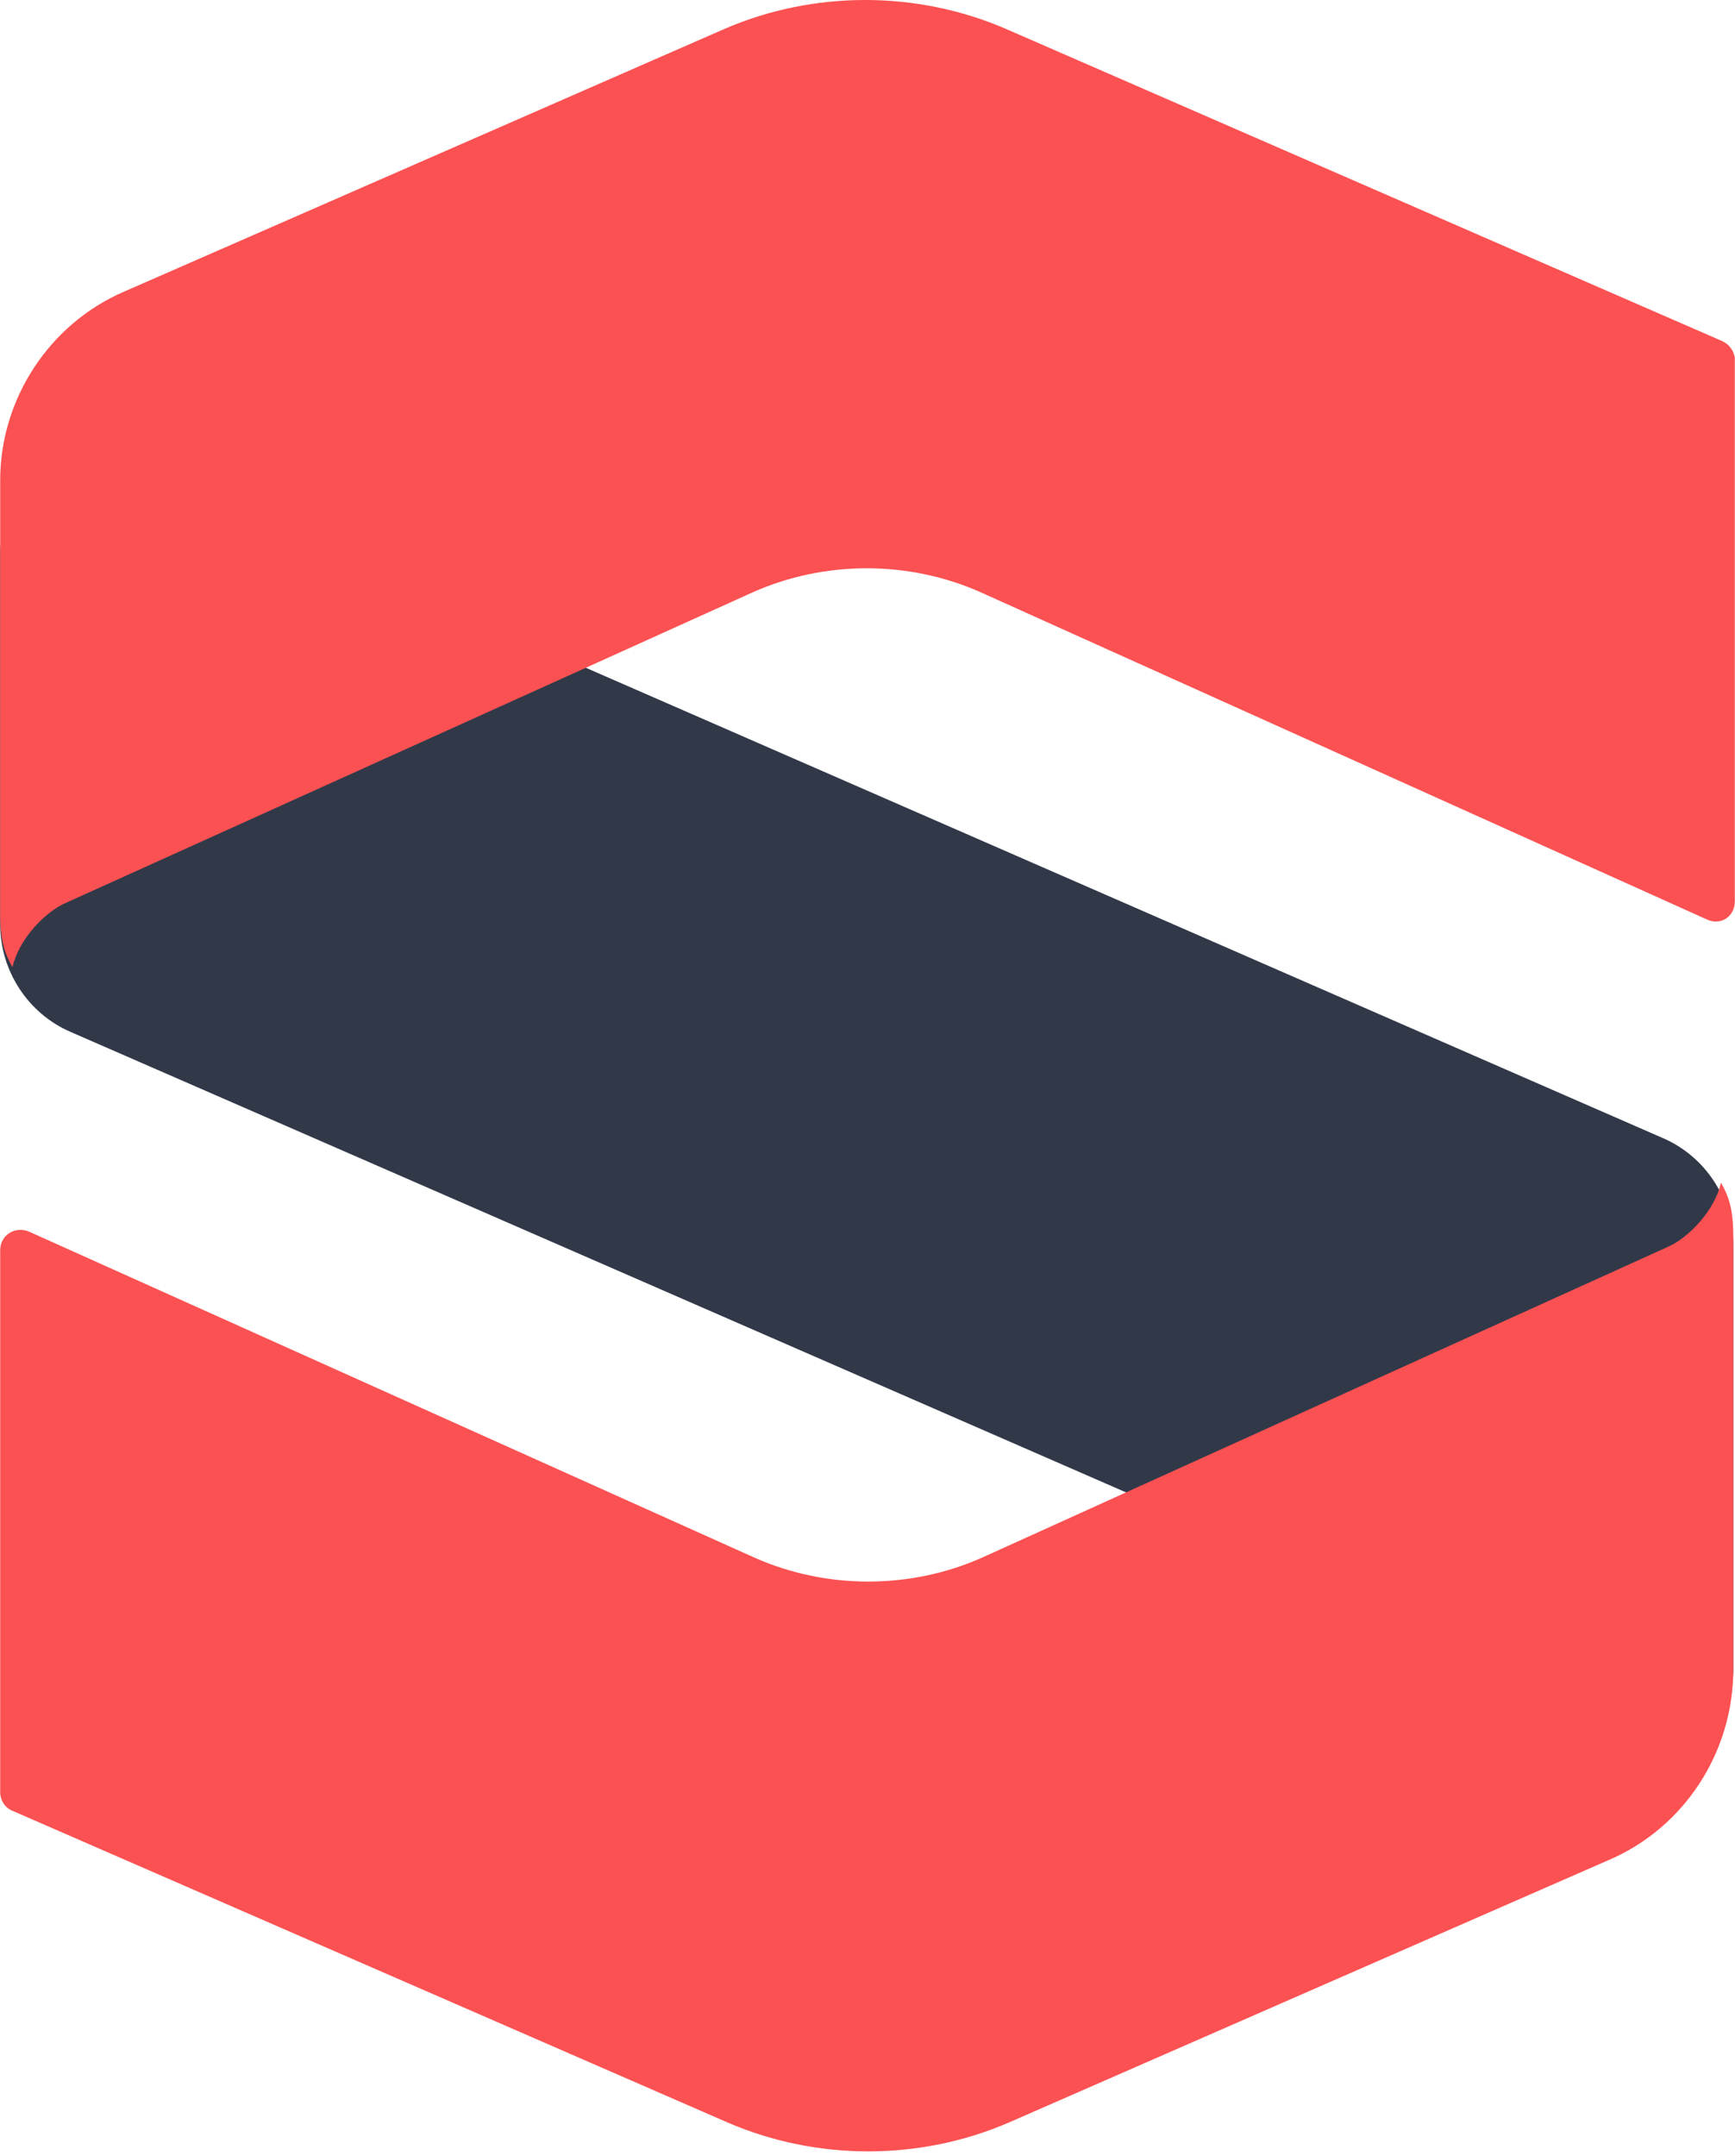 <svg width="2013" height="2500" viewBox="0 0 256 318" xmlns="http://www.w3.org/2000/svg" preserveAspectRatio="xMidYMid"><path d="M244.22 254.173L10.42 152.226C4.078 149.508 0 143.164 0 136.368V81.543c0-9.742 9.968-16.311 19.03-12.46l226.322 98.775c6.344 2.719 10.421 9.062 10.421 15.859v62.754c0 5.89-6.116 9.968-11.554 7.702" fill="#313949"/><path d="M253.961 50.237L148.39 4.247c-13.14-5.663-28.318-5.663-41.458 0l-88.58 38.74C7.25 47.746 0 58.847 0 70.854v63.887c0 4.078.68 5.89 1.812 7.929.907-4.078 4.758-8.156 7.93-9.515l101.267-45.763c10.648-4.757 23.108-4.757 33.756 0l107.157 48.255c2.04.906 4.078-.453 4.078-2.719V52.73c-.227-1.133-.906-2.039-2.039-2.492M1.812 267.1l105.572 45.99c13.14 5.664 28.319 5.664 41.458 0l88.581-38.74c11.1-4.757 18.35-15.858 18.35-28.092v-63.886c0-4.078-.68-5.89-1.812-7.93-.906 4.078-4.757 8.156-7.93 9.516l-101.04 45.762c-10.648 4.758-23.108 4.758-33.756 0L4.305 181.692c-2.04-.906-4.305.453-4.305 2.719v79.971c0 1.133.68 2.266 1.812 2.719" fill="#FB5152"/></svg>